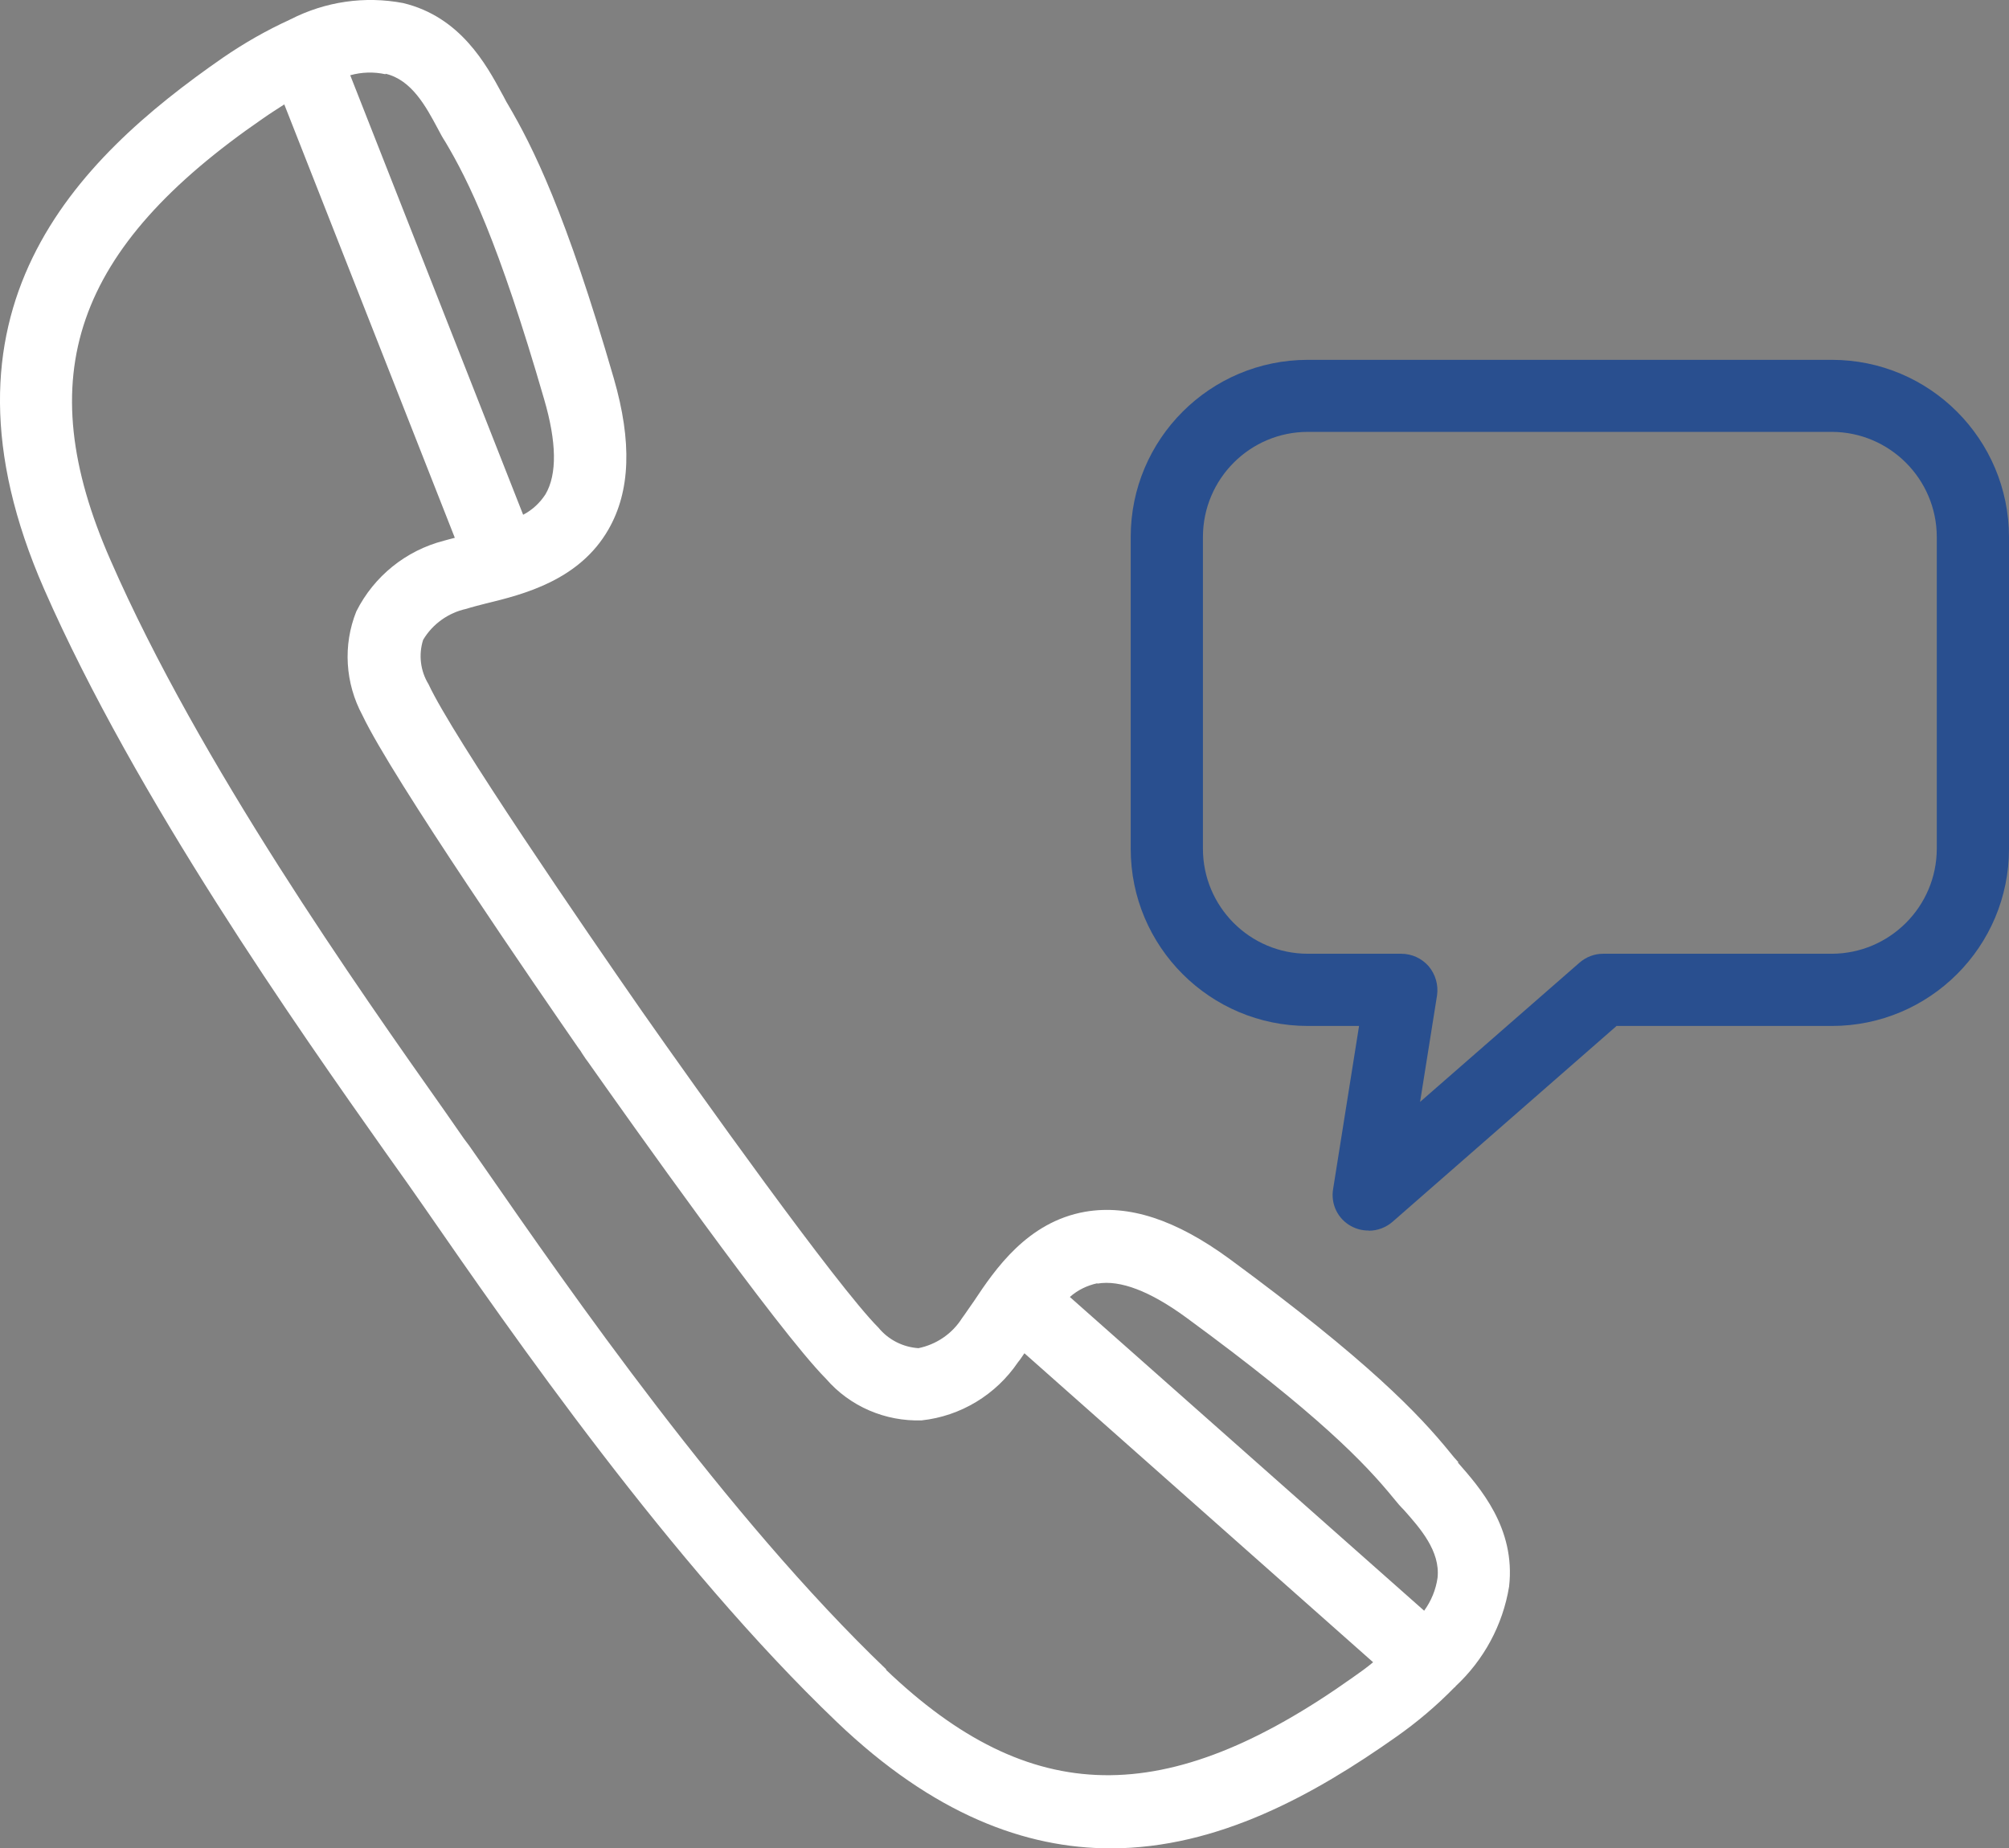 <svg xmlns="http://www.w3.org/2000/svg" id="Livello_2" data-name="Livello 2" viewBox="0 0 118.51 109.05"><rect x="0" y="0" width="118.51" height="109.05" fill="#808080" stroke="none"/><defs><style>      .cls-1 {        fill: #294f8f;      }      .cls-1, .cls-2 {        stroke-width: 0px;      }      .cls-2 {        fill: #fff;      }    </style></defs><g id="Livello_1-2" data-name="Livello 1"><g id="Livello_1-2" data-name="Livello 1-2"><path id="Tracciato_29579" data-name="Tracciato 29579" class="cls-2" d="m86.02,86.26c-.17-.19-.34-.38-.47-.55-1.85-2.28-4.85-5.43-13.04-11.45-3.15-2.3-5.91-3.21-8.49-2.77-3.42.6-5.32,3.4-6.57,5.28-.26.36-.49.72-.7,1-.58.92-1.51,1.55-2.57,1.77-.92-.06-1.78-.5-2.36-1.21-2.45-2.45-10.74-14.08-13.96-18.68-3.32-4.77-11.15-16.19-12.58-19.28-.48-.78-.6-1.74-.32-2.62.56-.94,1.49-1.6,2.55-1.83.34-.11.75-.21,1.17-.32,2.19-.53,5.49-1.36,7.21-4.36,1.3-2.26,1.4-5.17.32-8.91-2.83-9.77-4.77-13.66-6.26-16.19-.11-.17-.21-.4-.34-.62-.92-1.7-2.45-4.53-5.83-5.34-2.26-.43-4.59-.09-6.64.96h0s-.03,0-.04.02c-1.38.63-2.71,1.39-3.96,2.25C4.45,9.44-4.57,18.37,2.6,34.75c5.42,12.36,15,25.96,20.15,33.25l1.3,1.83,1,1.43c5.08,7.34,14.55,21,24.32,30.34,5.7,5.45,11.13,7.45,16.15,7.45,6.34,0,12.04-3.19,16.83-6.57,1.24-.87,2.4-1.85,3.46-2.94.02,0,.03,0,.04-.02v-.02c1.68-1.56,2.8-3.63,3.17-5.89.4-3.47-1.75-5.87-3.02-7.32l.03-.02Zm-21.28-10.53c1.34-.23,3.11.45,5.23,2,7.81,5.72,10.57,8.62,12.25,10.68.19.24.39.47.6.68.96,1.08,2.15,2.43,1.98,4-.1.7-.37,1.36-.79,1.94l-20.9-18.51c.46-.41,1.02-.68,1.62-.81v.02ZM22.74,4.35c1.55.36,2.4,1.96,3.08,3.23.14.27.28.53.45.79,1.36,2.28,3.13,5.87,5.83,15.19.74,2.53.77,4.42.08,5.6-.33.51-.78.93-1.32,1.21L20.66,4.44c.68-.19,1.39-.21,2.08-.06v-.02Zm29.56,94.16c-9.45-9.04-18.76-22.47-23.76-29.68l-.88-1.26h0l-.3-.4-.25-.36h0l-.87-1.25c-5.06-7.17-14.49-20.53-19.72-32.51C1.75,22.2,4.37,14.65,15.54,6.97c.43-.3.83-.55,1.23-.81l10.06,25.57c-.21.06-.45.11-.64.17-2.25.58-4.13,2.1-5.17,4.17-.8,1.99-.66,4.24.36,6.13,1.75,3.7,10.49,16.38,12.76,19.66h0s.11.13.19.28c.17.26.3.45.34.49h0c2.3,3.26,11.19,15.83,14.06,18.72,1.41,1.63,3.49,2.52,5.64,2.45,2.3-.25,4.38-1.51,5.68-3.43.13-.15.26-.36.38-.53l20.57,18.23c-.36.3-.77.6-1.19.89-11.04,7.85-19.04,7.7-27.57-.47l.05.02Z"></path><path id="Tracciato_29580" data-name="Tracciato 29580" class="cls-1" d="m80.72,72.6c-.36,0-.71-.09-1.02-.26-.79-.43-1.21-1.31-1.06-2.19l1.53-9.62h-3.02c-5.77,0-10.45-4.68-10.45-10.45v-18.4c0-5.77,4.68-10.45,10.45-10.45h30.91c5.77,0,10.44,4.68,10.45,10.45v18.4c0,5.77-4.68,10.45-10.45,10.45h-12.7l-13.21,11.55c-.39.34-.89.53-1.4.53l-.03-.02Zm-3.57-47.12c-3.41,0-6.18,2.77-6.19,6.19v18.4c0,3.42,2.77,6.2,6.19,6.2h5.51c.62,0,1.21.27,1.62.74.4.48.58,1.11.49,1.72l-1,6.28,9.4-8.21c.39-.34.88-.53,1.4-.53h13.49c3.41-.01,6.18-2.78,6.19-6.19v-18.41c-.01-3.41-2.78-6.18-6.19-6.19h-30.91Z"></path></g></g></svg>